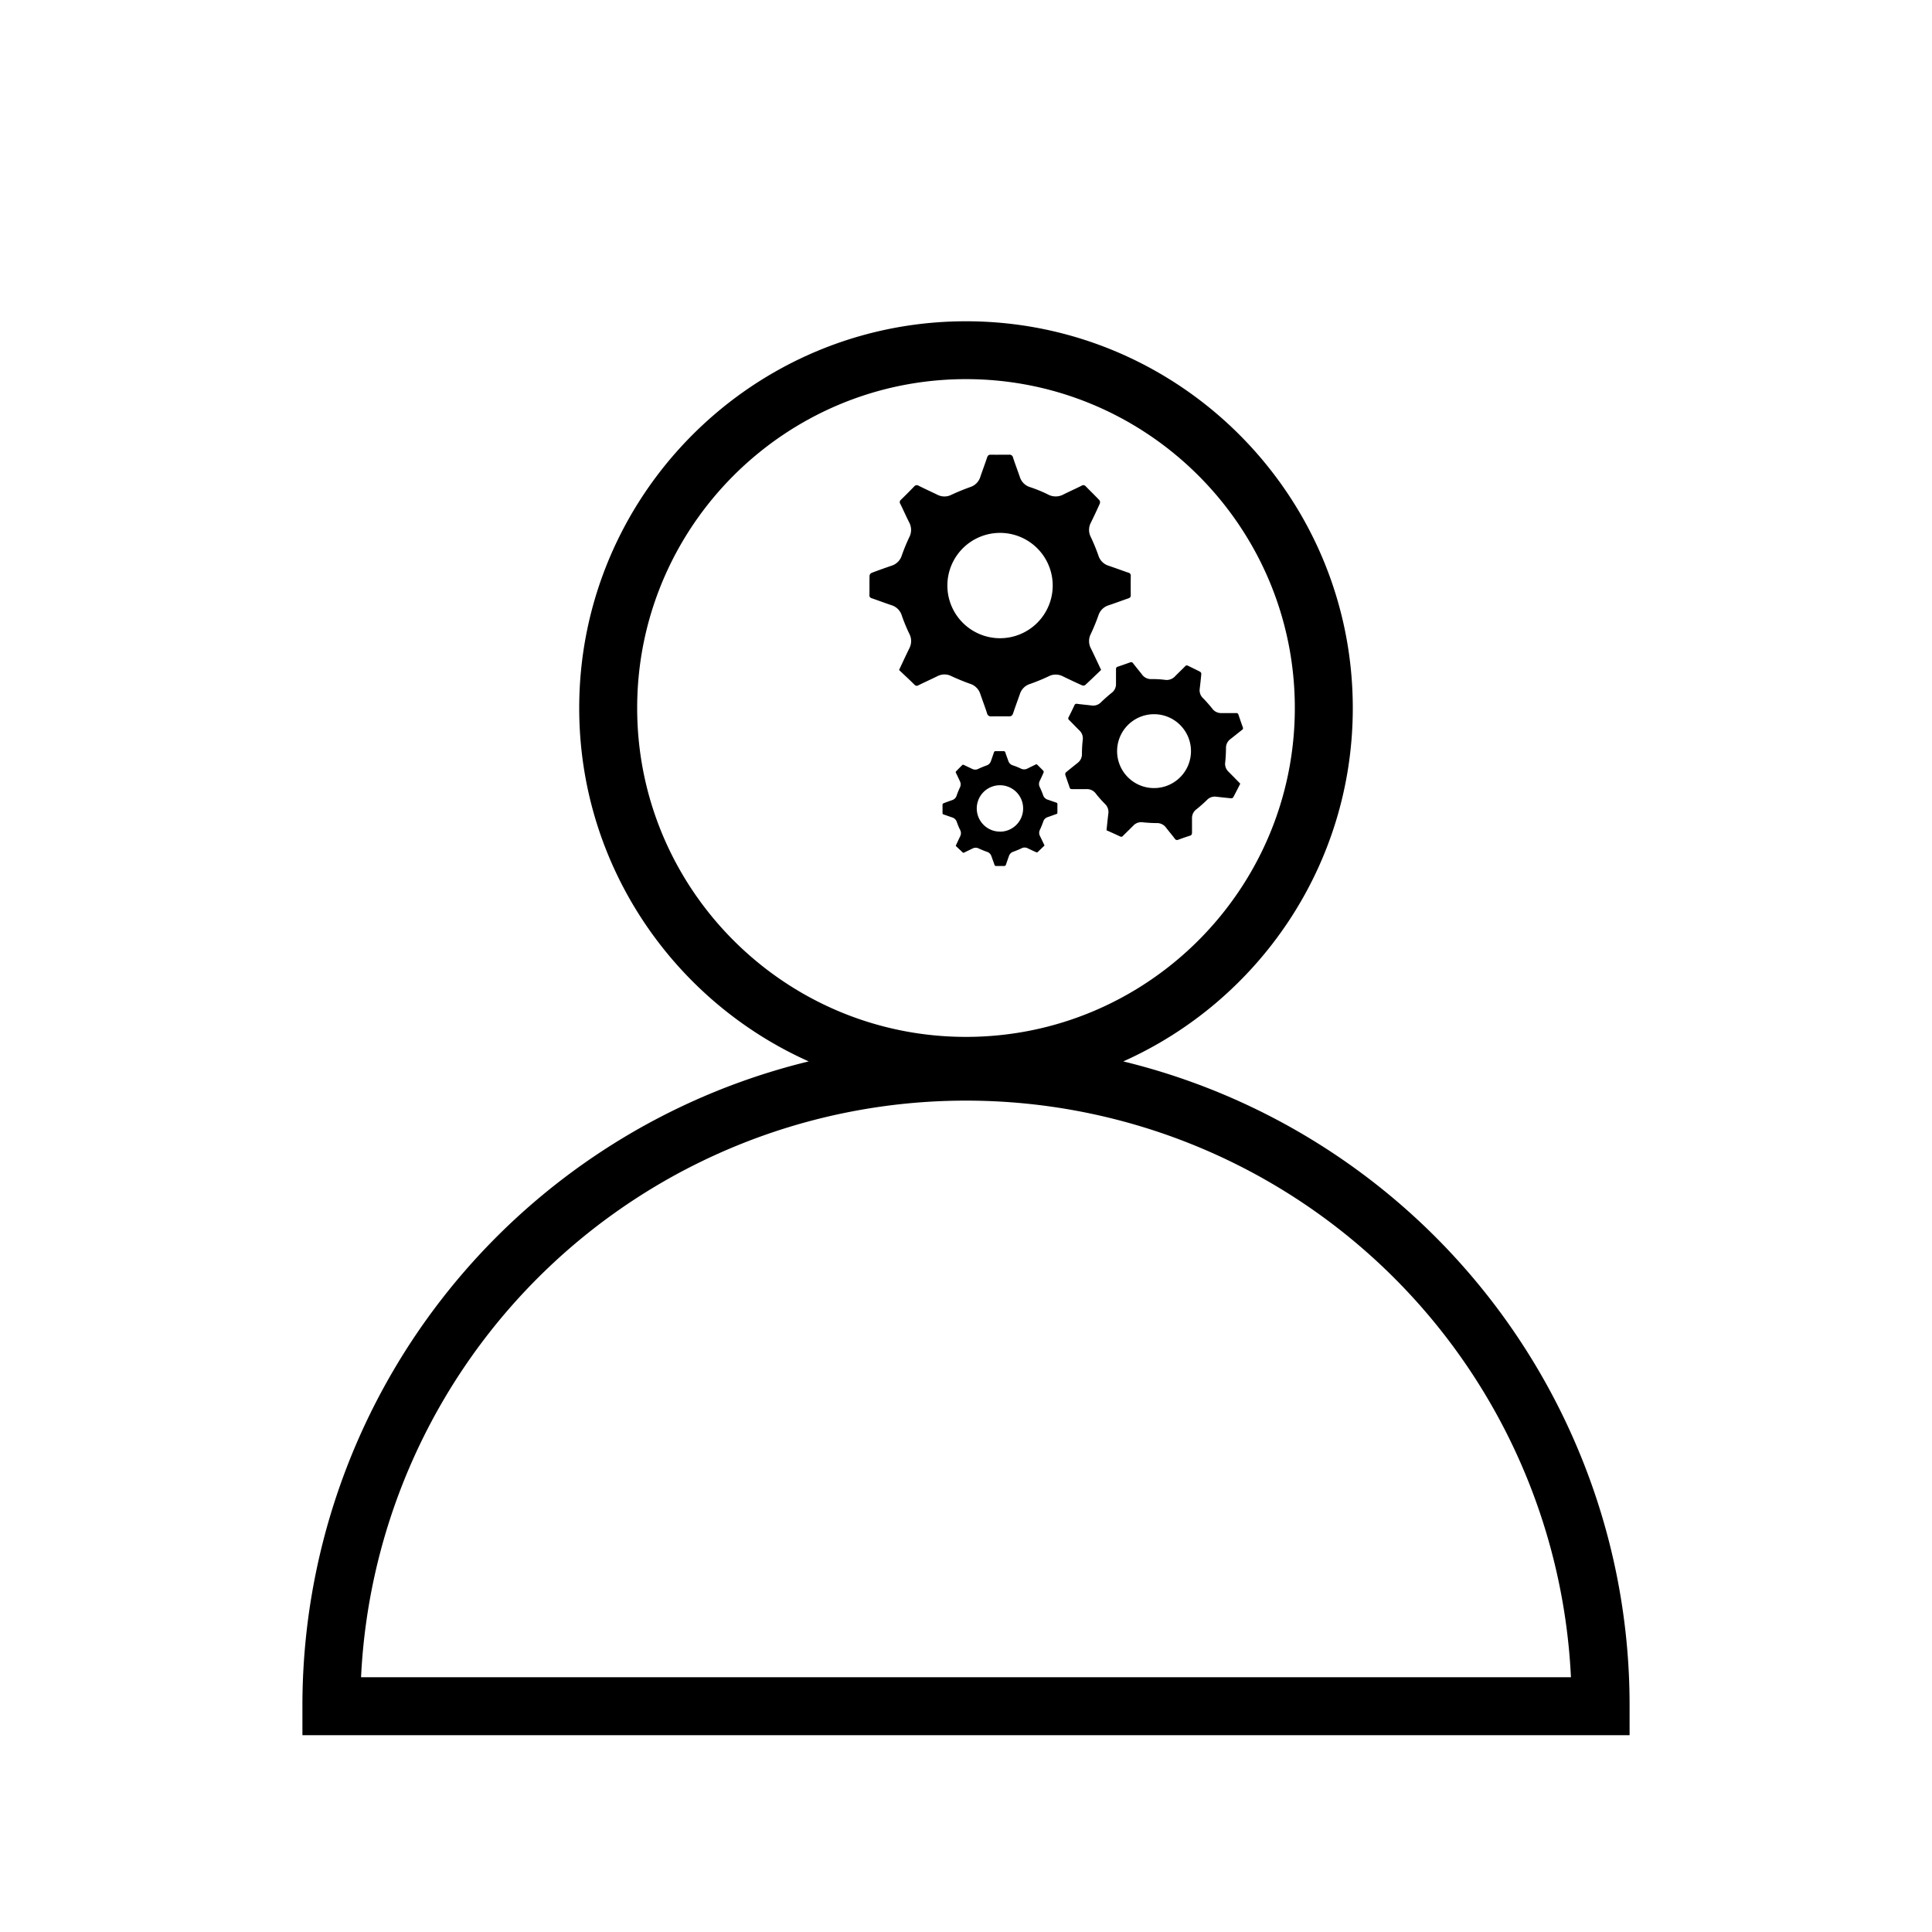 <svg id="Ebene_1" data-name="Ebene 1" xmlns="http://www.w3.org/2000/svg" viewBox="0 0 1000 1000"><path d="M584,296.4c-3.43-1.17-6.82-2.44-10.26-3.6a8,8,0,0,1-5.24-5.36,99.5,99.5,0,0,0-3.88-9.44,8,8,0,0,1-.05-7.36c1.62-3.3,3.2-6.62,4.7-10a1.93,1.93,0,0,0-.23-1.74c-2.3-2.45-4.73-4.77-7.06-7.18a1.62,1.62,0,0,0-2.23-.27c-3.1,1.55-6.27,2.95-9.36,4.51a8.42,8.42,0,0,1-8.09-.09,73.57,73.57,0,0,0-9-3.69,8,8,0,0,1-5.4-5.2c-1.16-3.38-2.43-6.72-3.54-10.11a1.83,1.83,0,0,0-2-1.52c-3.19,0-6.39.06-9.58,0-1.14,0-1.54.53-1.87,1.5-1.13,3.38-2.39,6.73-3.54,10.1a8,8,0,0,1-5.24,5.17c-3.25,1.18-6.46,2.48-9.6,3.94a7.91,7.91,0,0,1-7.21.08c-3.26-1.58-6.56-3.08-9.8-4.7a1.72,1.72,0,0,0-2.35.36q-3.39,3.51-6.88,6.91a1.53,1.53,0,0,0-.29,2.09c1.58,3.2,3,6.46,4.62,9.65a8.18,8.18,0,0,1,0,7.66,96.38,96.38,0,0,0-3.82,9.29,8.07,8.07,0,0,1-5.23,5.38c-3.48,1.18-6.95,2.42-10.38,3.72a2,2,0,0,0-1.11,1.39c-.09,3.4,0,6.81-.07,10.22,0,.92.42,1.27,1.23,1.55,3.42,1.18,6.81,2.46,10.25,3.61a8.07,8.07,0,0,1,5.33,5.48,88.69,88.69,0,0,0,3.77,9.14,8.16,8.16,0,0,1,.1,7.65c-1.77,3.58-3.43,7.21-5.34,11.25,2.64,2.5,5.37,5,8,7.64a1.55,1.55,0,0,0,2.09.23c3.26-1.6,6.56-3.09,9.81-4.69a7.87,7.87,0,0,1,7.21,0c3.13,1.45,6.34,2.78,9.59,3.94a8.07,8.07,0,0,1,5.35,5.26c1.12,3.33,2.4,6.61,3.49,10a1.94,1.94,0,0,0,2.12,1.62c3.09,0,6.18-.06,9.27,0,1.32,0,1.79-.62,2.17-1.77,1.1-3.34,2.35-6.62,3.5-9.95A7.93,7.93,0,0,1,533.2,354c3.21-1.14,6.37-2.43,9.45-3.88A8,8,0,0,1,550,350q4.95,2.42,10,4.7a1.87,1.87,0,0,0,1.64-.08c2.83-2.59,5.57-5.27,8.3-7.88-1.88-3.95-3.54-7.58-5.31-11.16a8.07,8.07,0,0,1,0-7.51c1.45-3.07,2.74-6.24,3.88-9.44a8,8,0,0,1,5.29-5.32c3.43-1.15,6.83-2.42,10.25-3.6.8-.28,1.24-.64,1.23-1.57q-.06-5,0-10.06A1.54,1.54,0,0,0,584,296.4Zm-66.38,33.94a27.26,27.26,0,1,1,27.26-27.26A27.27,27.27,0,0,1,517.61,330.34Z"/><path d="M639.77,369.09c-2.54,0-5.08,0-7.62,0a5.66,5.66,0,0,1-4.71-2.35,71.16,71.16,0,0,0-4.74-5.36,5.57,5.57,0,0,1-1.73-4.87c.31-2.55.6-5.12.82-7.69a1.36,1.36,0,0,0-.56-1.1c-2.08-1.09-4.23-2.07-6.33-3.13a1.12,1.12,0,0,0-1.53.34c-1.7,1.73-3.48,3.39-5.17,5.13a5.88,5.88,0,0,1-5.38,1.8,53.4,53.4,0,0,0-6.81-.37,5.62,5.62,0,0,1-4.78-2.2c-1.54-2-3.15-3.89-4.67-5.88a1.27,1.27,0,0,0-1.68-.54c-2.11.76-4.22,1.51-6.35,2.21-.76.24-.9.7-.89,1.42,0,2.5,0,5,0,7.51a5.59,5.59,0,0,1-2.28,4.63q-2.83,2.29-5.45,4.81a5.57,5.57,0,0,1-4.76,1.72c-2.53-.3-5.06-.53-7.58-.86a1.2,1.2,0,0,0-1.47.78q-1.44,3.1-3,6.16a1.07,1.07,0,0,0,.29,1.45c1.78,1.76,3.49,3.59,5.28,5.34a5.69,5.69,0,0,1,1.74,5.07,66.3,66.3,0,0,0-.4,7,5.6,5.6,0,0,1-2.23,4.76c-2,1.59-4,3.2-6,4.86a1.41,1.41,0,0,0-.42,1.17c.72,2.28,1.55,4.52,2.31,6.79.2.61.57.75,1.17.75,2.54,0,5.08.06,7.61,0a5.68,5.68,0,0,1,4.8,2.4,62.93,62.93,0,0,0,4.6,5.19,5.74,5.74,0,0,1,1.83,5.05c-.35,2.77-.62,5.56-.95,8.68,2.32,1,4.71,2.1,7.08,3.21a1.1,1.1,0,0,0,1.44-.33c1.78-1.8,3.63-3.55,5.41-5.36a5.55,5.55,0,0,1,4.78-1.66c2.41.24,4.84.39,7.26.41a5.66,5.66,0,0,1,4.76,2.25c1.51,1.95,3.11,3.83,4.6,5.8a1.34,1.34,0,0,0,1.77.57c2-.73,4.08-1.46,6.15-2.12.88-.29,1-.82,1-1.67,0-2.47,0-4.93,0-7.4a5.55,5.55,0,0,1,2.33-4.6c1.86-1.49,3.66-3.08,5.36-4.74a5.57,5.57,0,0,1,4.85-1.75c2.56.31,5.13.58,7.69.82a1.34,1.34,0,0,0,1.07-.43c1.28-2.37,2.48-4.77,3.68-7.13-2.15-2.19-4.09-4.21-6.08-6.18a5.6,5.6,0,0,1-1.7-5c.25-2.37.37-4.77.39-7.15a5.61,5.61,0,0,1,2.28-4.74c2-1.55,4-3.18,6-4.75a1,1,0,0,0,.45-1.32q-1.19-3.31-2.31-6.66A1.08,1.08,0,0,0,639.77,369.09Zm-36.16,37.76a19.12,19.12,0,1,1,11.78-24.34A19.13,19.13,0,0,1,603.61,406.85Z"/><path d="M546.73,415.44c-1.51-.51-3-1.06-4.51-1.56a3.51,3.51,0,0,1-2.31-2.34c-.51-1.41-1.09-2.79-1.73-4.14a3.51,3.51,0,0,1,0-3.23c.7-1.45,1.39-2.91,2-4.39a.85.85,0,0,0-.11-.76c-1-1.07-2.08-2.09-3.11-3.14a.71.71,0,0,0-1-.11c-1.36.68-2.75,1.31-4.1,2a3.7,3.7,0,0,1-3.55,0,34.13,34.13,0,0,0-4-1.6,3.52,3.52,0,0,1-2.38-2.27c-.52-1.48-1.08-2.94-1.58-4.43a.8.8,0,0,0-.88-.66c-1.41,0-2.81,0-4.21,0-.5,0-.67.24-.82.67-.49,1.48-1,2.95-1.53,4.44a3.52,3.52,0,0,1-2.29,2.28c-1.42.52-2.83,1.1-4.2,1.74a3.48,3.48,0,0,1-3.17.06c-1.43-.69-2.88-1.34-4.31-2.05a.75.75,0,0,0-1,.17c-1,1-2,2-3,3.05a.66.66,0,0,0-.12.91c.7,1.4,1.34,2.83,2,4.23a3.6,3.6,0,0,1,0,3.36,42.68,42.68,0,0,0-1.66,4.09,3.55,3.55,0,0,1-2.29,2.37c-1.52.52-3,1.07-4.54,1.65a.86.86,0,0,0-.48.61c0,1.5,0,3,0,4.49,0,.41.19.56.55.68,1.5.51,3,1.06,4.5,1.56a3.58,3.58,0,0,1,2.36,2.39,36.05,36.05,0,0,0,1.67,4,3.6,3.6,0,0,1,.06,3.36c-.77,1.57-1.49,3.17-2.32,4.95,1.16,1.09,2.36,2.19,3.54,3.33a.68.68,0,0,0,.92.1c1.42-.71,2.87-1.37,4.29-2.08a3.45,3.45,0,0,1,3.17,0c1.38.63,2.78,1.21,4.21,1.71a3.51,3.51,0,0,1,2.36,2.3c.5,1.46,1.07,2.89,1.56,4.36a.84.84,0,0,0,.93.7c1.36,0,2.71,0,4.07,0,.58,0,.79-.28,1-.78.47-1.47,1-2.92,1.51-4.38a3.48,3.48,0,0,1,2.32-2.25c1.4-.51,2.79-1.08,4.13-1.72a3.48,3.48,0,0,1,3.23-.06c1.45.71,2.92,1.39,4.39,2.05a.82.82,0,0,0,.72,0c1.23-1.15,2.43-2.33,3.62-3.48-.83-1.73-1.57-3.32-2.35-4.89a3.51,3.51,0,0,1,0-3.29,43.9,43.9,0,0,0,1.68-4.15,3.51,3.51,0,0,1,2.31-2.35c1.51-.51,3-1.08,4.49-1.6a.65.65,0,0,0,.54-.69c0-1.47,0-2.94,0-4.42A.68.68,0,0,0,546.73,415.44Zm-29.07,15a12,12,0,1,1,11.91-12A12,12,0,0,1,517.66,430.47Z"/><path d="M816.47,749.44A343.31,343.31,0,0,0,581.41,549.38C651.34,518.12,700.2,447.91,700.2,366.49c0-110.39-89.81-200.2-200.2-200.2S299.8,256.1,299.8,366.49c0,81.42,48.86,151.63,118.79,182.89A343.24,343.24,0,0,0,156.53,883.14v15H843.47v-15A341.2,341.2,0,0,0,816.47,749.44Zm-486.67-383c0-93.85,76.35-170.2,170.2-170.2s170.2,76.35,170.2,170.2S593.85,536.69,500,536.69,329.8,460.34,329.8,366.49ZM186.88,868.14a313.48,313.48,0,0,1,626.24,0Z"/></svg>